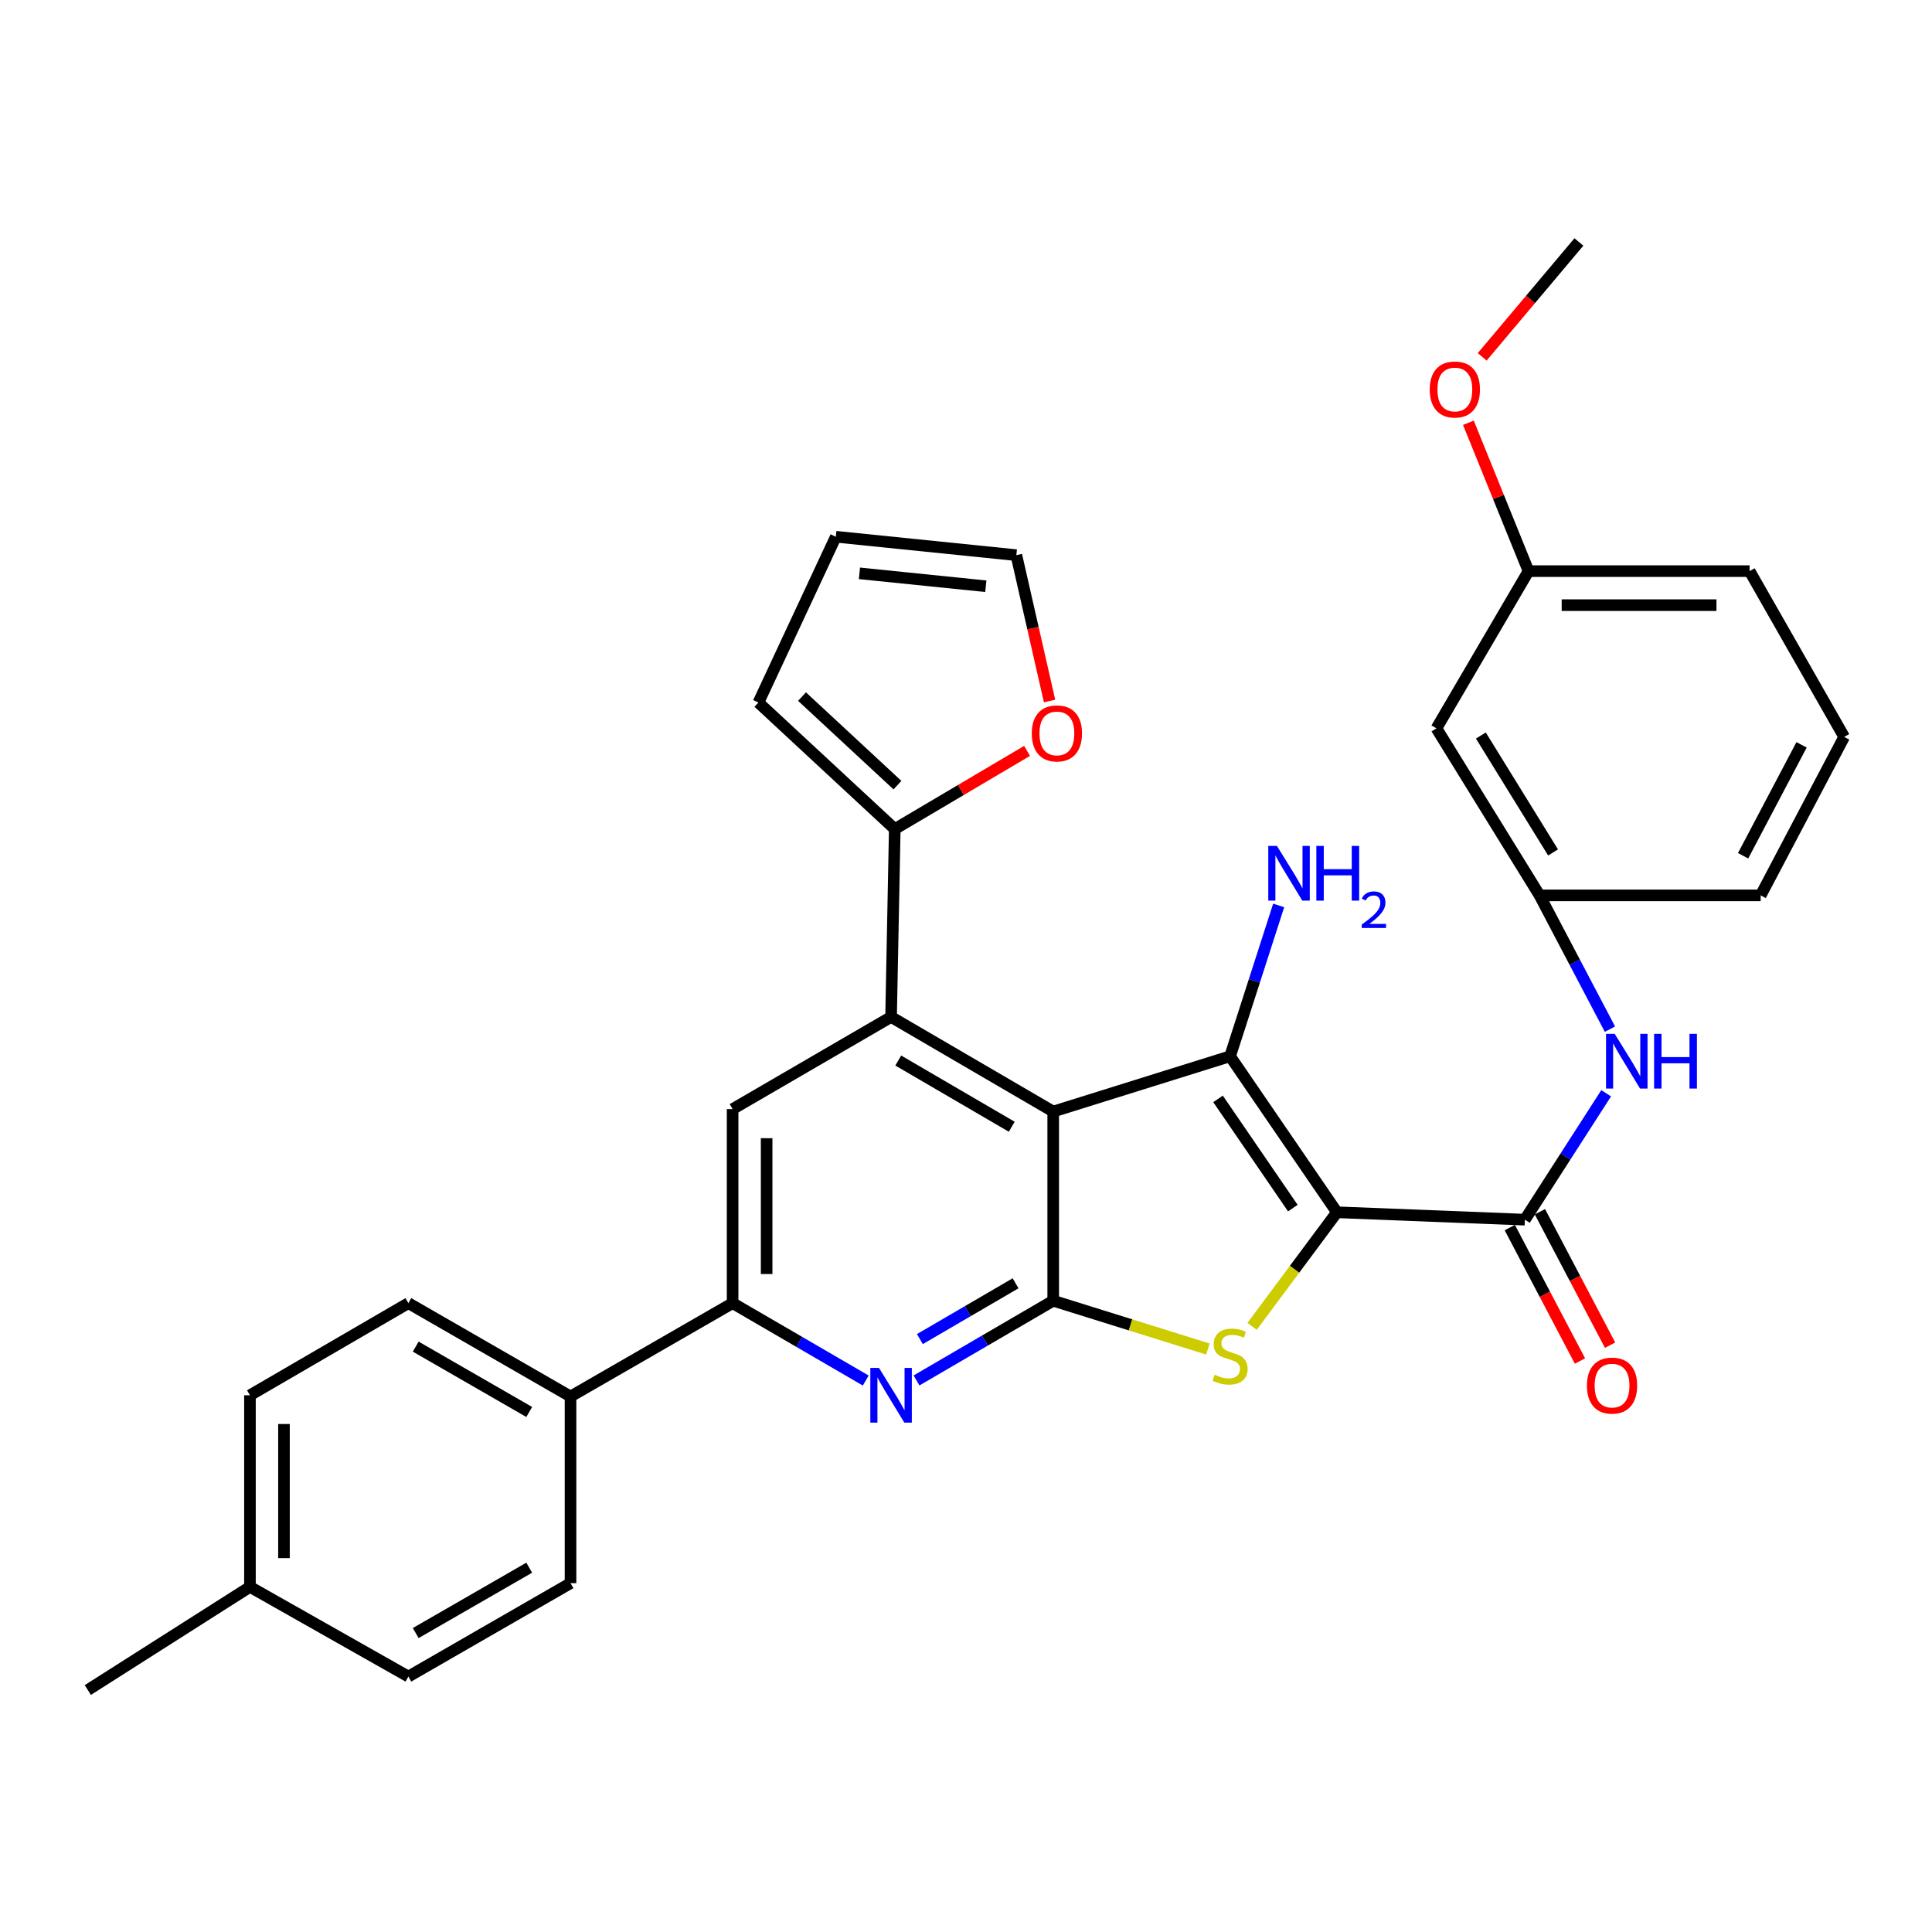 <?xml version='1.0' encoding='iso-8859-1'?>
<svg version='1.1' baseProfile='full'
              xmlns='http://www.w3.org/2000/svg'
                      xmlns:rdkit='http://www.rdkit.org/xml'
                      xmlns:xlink='http://www.w3.org/1999/xlink'
                  xml:space='preserve'
width='1000px' height='1000px' viewBox='0 0 1000 1000'>
<!-- END OF HEADER -->
<rect style='opacity:1.0;fill:#FFFFFF;stroke:none' width='1000' height='1000' x='0' y='0'> </rect>
<path class='bond-1' d='M 691.99,627.472 L 636.687,546.723' style='fill:none;fill-rule:evenodd;stroke:#000000;stroke-width:6px;stroke-linecap:butt;stroke-linejoin:miter;stroke-opacity:1' />
<path class='bond-1' d='M 669.166,625.31 L 630.454,568.786' style='fill:none;fill-rule:evenodd;stroke:#000000;stroke-width:6px;stroke-linecap:butt;stroke-linejoin:miter;stroke-opacity:1' />
<path class='bond-3' d='M 691.99,627.472 L 670.037,656.994' style='fill:none;fill-rule:evenodd;stroke:#000000;stroke-width:6px;stroke-linecap:butt;stroke-linejoin:miter;stroke-opacity:1' />
<path class='bond-3' d='M 670.037,656.994 L 648.084,686.516' style='fill:none;fill-rule:evenodd;stroke:#CCCC00;stroke-width:6px;stroke-linecap:butt;stroke-linejoin:miter;stroke-opacity:1' />
<path class='bond-5' d='M 691.99,627.472 L 789.262,631.297' style='fill:none;fill-rule:evenodd;stroke:#000000;stroke-width:6px;stroke-linecap:butt;stroke-linejoin:miter;stroke-opacity:1' />
<path class='bond-0' d='M 545.139,575.339 L 636.687,546.723' style='fill:none;fill-rule:evenodd;stroke:#000000;stroke-width:6px;stroke-linecap:butt;stroke-linejoin:miter;stroke-opacity:1' />
<path class='bond-4' d='M 545.139,575.339 L 461.22,526.375' style='fill:none;fill-rule:evenodd;stroke:#000000;stroke-width:6px;stroke-linecap:butt;stroke-linejoin:miter;stroke-opacity:1' />
<path class='bond-4' d='M 523.676,583.204 L 464.934,548.929' style='fill:none;fill-rule:evenodd;stroke:#000000;stroke-width:6px;stroke-linecap:butt;stroke-linejoin:miter;stroke-opacity:1' />
<path class='bond-32' d='M 545.139,575.339 L 545.139,673.256' style='fill:none;fill-rule:evenodd;stroke:#000000;stroke-width:6px;stroke-linecap:butt;stroke-linejoin:miter;stroke-opacity:1' />
<path class='bond-14' d='M 636.687,546.723 L 649.262,507.688' style='fill:none;fill-rule:evenodd;stroke:#000000;stroke-width:6px;stroke-linecap:butt;stroke-linejoin:miter;stroke-opacity:1' />
<path class='bond-14' d='M 649.262,507.688 L 661.837,468.653' style='fill:none;fill-rule:evenodd;stroke:#0000FF;stroke-width:6px;stroke-linecap:butt;stroke-linejoin:miter;stroke-opacity:1' />
<path class='bond-2' d='M 545.139,673.256 L 585.174,685.757' style='fill:none;fill-rule:evenodd;stroke:#000000;stroke-width:6px;stroke-linecap:butt;stroke-linejoin:miter;stroke-opacity:1' />
<path class='bond-2' d='M 585.174,685.757 L 625.21,698.258' style='fill:none;fill-rule:evenodd;stroke:#CCCC00;stroke-width:6px;stroke-linecap:butt;stroke-linejoin:miter;stroke-opacity:1' />
<path class='bond-6' d='M 545.139,673.256 L 509.764,693.884' style='fill:none;fill-rule:evenodd;stroke:#000000;stroke-width:6px;stroke-linecap:butt;stroke-linejoin:miter;stroke-opacity:1' />
<path class='bond-6' d='M 509.764,693.884 L 474.389,714.512' style='fill:none;fill-rule:evenodd;stroke:#0000FF;stroke-width:6px;stroke-linecap:butt;stroke-linejoin:miter;stroke-opacity:1' />
<path class='bond-6' d='M 525.656,664.232 L 500.893,678.672' style='fill:none;fill-rule:evenodd;stroke:#000000;stroke-width:6px;stroke-linecap:butt;stroke-linejoin:miter;stroke-opacity:1' />
<path class='bond-6' d='M 500.893,678.672 L 476.131,693.111' style='fill:none;fill-rule:evenodd;stroke:#0000FF;stroke-width:6px;stroke-linecap:butt;stroke-linejoin:miter;stroke-opacity:1' />
<path class='bond-8' d='M 461.22,526.375 L 379.2,574.067' style='fill:none;fill-rule:evenodd;stroke:#000000;stroke-width:6px;stroke-linecap:butt;stroke-linejoin:miter;stroke-opacity:1' />
<path class='bond-9' d='M 461.22,526.375 L 463.128,429.122' style='fill:none;fill-rule:evenodd;stroke:#000000;stroke-width:6px;stroke-linecap:butt;stroke-linejoin:miter;stroke-opacity:1' />
<path class='bond-10' d='M 789.262,631.297 L 810.304,598.586' style='fill:none;fill-rule:evenodd;stroke:#000000;stroke-width:6px;stroke-linecap:butt;stroke-linejoin:miter;stroke-opacity:1' />
<path class='bond-10' d='M 810.304,598.586 L 831.345,565.875' style='fill:none;fill-rule:evenodd;stroke:#0000FF;stroke-width:6px;stroke-linecap:butt;stroke-linejoin:miter;stroke-opacity:1' />
<path class='bond-13' d='M 781.47,635.395 L 799.631,669.927' style='fill:none;fill-rule:evenodd;stroke:#000000;stroke-width:6px;stroke-linecap:butt;stroke-linejoin:miter;stroke-opacity:1' />
<path class='bond-13' d='M 799.631,669.927 L 817.792,704.458' style='fill:none;fill-rule:evenodd;stroke:#FF0000;stroke-width:6px;stroke-linecap:butt;stroke-linejoin:miter;stroke-opacity:1' />
<path class='bond-13' d='M 797.055,627.199 L 815.216,661.73' style='fill:none;fill-rule:evenodd;stroke:#000000;stroke-width:6px;stroke-linecap:butt;stroke-linejoin:miter;stroke-opacity:1' />
<path class='bond-13' d='M 815.216,661.73 L 833.378,696.261' style='fill:none;fill-rule:evenodd;stroke:#FF0000;stroke-width:6px;stroke-linecap:butt;stroke-linejoin:miter;stroke-opacity:1' />
<path class='bond-7' d='M 448.108,714.566 L 413.654,694.532' style='fill:none;fill-rule:evenodd;stroke:#0000FF;stroke-width:6px;stroke-linecap:butt;stroke-linejoin:miter;stroke-opacity:1' />
<path class='bond-7' d='M 413.654,694.532 L 379.2,674.499' style='fill:none;fill-rule:evenodd;stroke:#000000;stroke-width:6px;stroke-linecap:butt;stroke-linejoin:miter;stroke-opacity:1' />
<path class='bond-12' d='M 379.2,674.499 L 295.301,722.826' style='fill:none;fill-rule:evenodd;stroke:#000000;stroke-width:6px;stroke-linecap:butt;stroke-linejoin:miter;stroke-opacity:1' />
<path class='bond-33' d='M 379.2,674.499 L 379.2,574.067' style='fill:none;fill-rule:evenodd;stroke:#000000;stroke-width:6px;stroke-linecap:butt;stroke-linejoin:miter;stroke-opacity:1' />
<path class='bond-33' d='M 396.809,659.434 L 396.809,589.132' style='fill:none;fill-rule:evenodd;stroke:#000000;stroke-width:6px;stroke-linecap:butt;stroke-linejoin:miter;stroke-opacity:1' />
<path class='bond-11' d='M 463.128,429.122 L 497.369,408.889' style='fill:none;fill-rule:evenodd;stroke:#000000;stroke-width:6px;stroke-linecap:butt;stroke-linejoin:miter;stroke-opacity:1' />
<path class='bond-11' d='M 497.369,408.889 L 531.609,388.655' style='fill:none;fill-rule:evenodd;stroke:#FF0000;stroke-width:6px;stroke-linecap:butt;stroke-linejoin:miter;stroke-opacity:1' />
<path class='bond-16' d='M 463.128,429.122 L 392.554,363.635' style='fill:none;fill-rule:evenodd;stroke:#000000;stroke-width:6px;stroke-linecap:butt;stroke-linejoin:miter;stroke-opacity:1' />
<path class='bond-16' d='M 464.52,406.391 L 415.118,360.55' style='fill:none;fill-rule:evenodd;stroke:#000000;stroke-width:6px;stroke-linecap:butt;stroke-linejoin:miter;stroke-opacity:1' />
<path class='bond-15' d='M 833.302,532.693 L 815.097,498.072' style='fill:none;fill-rule:evenodd;stroke:#0000FF;stroke-width:6px;stroke-linecap:butt;stroke-linejoin:miter;stroke-opacity:1' />
<path class='bond-15' d='M 815.097,498.072 L 796.893,463.451' style='fill:none;fill-rule:evenodd;stroke:#000000;stroke-width:6px;stroke-linecap:butt;stroke-linejoin:miter;stroke-opacity:1' />
<path class='bond-17' d='M 543.248,362.849 L 534.655,325.099' style='fill:none;fill-rule:evenodd;stroke:#FF0000;stroke-width:6px;stroke-linecap:butt;stroke-linejoin:miter;stroke-opacity:1' />
<path class='bond-17' d='M 534.655,325.099 L 526.062,287.348' style='fill:none;fill-rule:evenodd;stroke:#000000;stroke-width:6px;stroke-linecap:butt;stroke-linejoin:miter;stroke-opacity:1' />
<path class='bond-20' d='M 295.301,722.826 L 211.373,674.499' style='fill:none;fill-rule:evenodd;stroke:#000000;stroke-width:6px;stroke-linecap:butt;stroke-linejoin:miter;stroke-opacity:1' />
<path class='bond-20' d='M 273.925,730.837 L 215.175,697.008' style='fill:none;fill-rule:evenodd;stroke:#000000;stroke-width:6px;stroke-linecap:butt;stroke-linejoin:miter;stroke-opacity:1' />
<path class='bond-21' d='M 295.301,722.826 L 295.301,819.443' style='fill:none;fill-rule:evenodd;stroke:#000000;stroke-width:6px;stroke-linecap:butt;stroke-linejoin:miter;stroke-opacity:1' />
<path class='bond-18' d='M 796.893,463.451 L 743.498,376.989' style='fill:none;fill-rule:evenodd;stroke:#000000;stroke-width:6px;stroke-linecap:butt;stroke-linejoin:miter;stroke-opacity:1' />
<path class='bond-18' d='M 803.866,441.229 L 766.49,380.706' style='fill:none;fill-rule:evenodd;stroke:#000000;stroke-width:6px;stroke-linecap:butt;stroke-linejoin:miter;stroke-opacity:1' />
<path class='bond-28' d='M 796.893,463.451 L 911.324,463.451' style='fill:none;fill-rule:evenodd;stroke:#000000;stroke-width:6px;stroke-linecap:butt;stroke-linejoin:miter;stroke-opacity:1' />
<path class='bond-19' d='M 392.554,363.635 L 432.615,277.81' style='fill:none;fill-rule:evenodd;stroke:#000000;stroke-width:6px;stroke-linecap:butt;stroke-linejoin:miter;stroke-opacity:1' />
<path class='bond-35' d='M 526.062,287.348 L 432.615,277.81' style='fill:none;fill-rule:evenodd;stroke:#000000;stroke-width:6px;stroke-linecap:butt;stroke-linejoin:miter;stroke-opacity:1' />
<path class='bond-35' d='M 510.257,303.435 L 444.844,296.759' style='fill:none;fill-rule:evenodd;stroke:#000000;stroke-width:6px;stroke-linecap:butt;stroke-linejoin:miter;stroke-opacity:1' />
<path class='bond-22' d='M 743.498,376.989 L 791.16,295.614' style='fill:none;fill-rule:evenodd;stroke:#000000;stroke-width:6px;stroke-linecap:butt;stroke-linejoin:miter;stroke-opacity:1' />
<path class='bond-24' d='M 211.373,674.499 L 129.373,722.19' style='fill:none;fill-rule:evenodd;stroke:#000000;stroke-width:6px;stroke-linecap:butt;stroke-linejoin:miter;stroke-opacity:1' />
<path class='bond-23' d='M 295.301,819.443 L 211.373,867.78' style='fill:none;fill-rule:evenodd;stroke:#000000;stroke-width:6px;stroke-linecap:butt;stroke-linejoin:miter;stroke-opacity:1' />
<path class='bond-23' d='M 273.924,811.434 L 215.174,845.27' style='fill:none;fill-rule:evenodd;stroke:#000000;stroke-width:6px;stroke-linecap:butt;stroke-linejoin:miter;stroke-opacity:1' />
<path class='bond-26' d='M 791.16,295.614 L 775.599,257.217' style='fill:none;fill-rule:evenodd;stroke:#000000;stroke-width:6px;stroke-linecap:butt;stroke-linejoin:miter;stroke-opacity:1' />
<path class='bond-26' d='M 775.599,257.217 L 760.037,218.82' style='fill:none;fill-rule:evenodd;stroke:#FF0000;stroke-width:6px;stroke-linecap:butt;stroke-linejoin:miter;stroke-opacity:1' />
<path class='bond-34' d='M 791.16,295.614 L 905.601,295.614' style='fill:none;fill-rule:evenodd;stroke:#000000;stroke-width:6px;stroke-linecap:butt;stroke-linejoin:miter;stroke-opacity:1' />
<path class='bond-34' d='M 808.326,313.224 L 888.435,313.224' style='fill:none;fill-rule:evenodd;stroke:#000000;stroke-width:6px;stroke-linecap:butt;stroke-linejoin:miter;stroke-opacity:1' />
<path class='bond-25' d='M 211.373,867.78 L 129.373,821.36' style='fill:none;fill-rule:evenodd;stroke:#000000;stroke-width:6px;stroke-linecap:butt;stroke-linejoin:miter;stroke-opacity:1' />
<path class='bond-36' d='M 129.373,722.19 L 129.373,821.36' style='fill:none;fill-rule:evenodd;stroke:#000000;stroke-width:6px;stroke-linecap:butt;stroke-linejoin:miter;stroke-opacity:1' />
<path class='bond-36' d='M 146.982,737.066 L 146.982,806.485' style='fill:none;fill-rule:evenodd;stroke:#000000;stroke-width:6px;stroke-linecap:butt;stroke-linejoin:miter;stroke-opacity:1' />
<path class='bond-30' d='M 129.373,821.36 L 45.455,874.756' style='fill:none;fill-rule:evenodd;stroke:#000000;stroke-width:6px;stroke-linecap:butt;stroke-linejoin:miter;stroke-opacity:1' />
<path class='bond-31' d='M 767.178,184.709 L 792.205,154.977' style='fill:none;fill-rule:evenodd;stroke:#FF0000;stroke-width:6px;stroke-linecap:butt;stroke-linejoin:miter;stroke-opacity:1' />
<path class='bond-31' d='M 792.205,154.977 L 817.232,125.244' style='fill:none;fill-rule:evenodd;stroke:#000000;stroke-width:6px;stroke-linecap:butt;stroke-linejoin:miter;stroke-opacity:1' />
<path class='bond-27' d='M 954.545,381.431 L 911.324,463.451' style='fill:none;fill-rule:evenodd;stroke:#000000;stroke-width:6px;stroke-linecap:butt;stroke-linejoin:miter;stroke-opacity:1' />
<path class='bond-27' d='M 932.484,385.524 L 902.229,442.939' style='fill:none;fill-rule:evenodd;stroke:#000000;stroke-width:6px;stroke-linecap:butt;stroke-linejoin:miter;stroke-opacity:1' />
<path class='bond-29' d='M 954.545,381.431 L 905.601,295.614' style='fill:none;fill-rule:evenodd;stroke:#000000;stroke-width:6px;stroke-linecap:butt;stroke-linejoin:miter;stroke-opacity:1' />
<path  class='atom-4' d='M 628.687 711.562
Q 629.007 711.682, 630.327 712.242
Q 631.647 712.802, 633.087 713.162
Q 634.567 713.482, 636.007 713.482
Q 638.687 713.482, 640.247 712.202
Q 641.807 710.882, 641.807 708.602
Q 641.807 707.042, 641.007 706.082
Q 640.247 705.122, 639.047 704.602
Q 637.847 704.082, 635.847 703.482
Q 633.327 702.722, 631.807 702.002
Q 630.327 701.282, 629.247 699.762
Q 628.207 698.242, 628.207 695.682
Q 628.207 692.122, 630.607 689.922
Q 633.047 687.722, 637.847 687.722
Q 641.127 687.722, 644.847 689.282
L 643.927 692.362
Q 640.527 690.962, 637.967 690.962
Q 635.207 690.962, 633.687 692.122
Q 632.167 693.242, 632.207 695.202
Q 632.207 696.722, 632.967 697.642
Q 633.767 698.562, 634.887 699.082
Q 636.047 699.602, 637.967 700.202
Q 640.527 701.002, 642.047 701.802
Q 643.567 702.602, 644.647 704.242
Q 645.767 705.842, 645.767 708.602
Q 645.767 712.522, 643.127 714.642
Q 640.527 716.722, 636.167 716.722
Q 633.647 716.722, 631.727 716.162
Q 629.847 715.642, 627.607 714.722
L 628.687 711.562
' fill='#CCCC00'/>
<path  class='atom-7' d='M 454.96 708.03
L 464.24 723.03
Q 465.16 724.51, 466.64 727.19
Q 468.12 729.87, 468.2 730.03
L 468.2 708.03
L 471.96 708.03
L 471.96 736.35
L 468.08 736.35
L 458.12 719.95
Q 456.96 718.03, 455.72 715.83
Q 454.52 713.63, 454.16 712.95
L 454.16 736.35
L 450.48 736.35
L 450.48 708.03
L 454.96 708.03
' fill='#0000FF'/>
<path  class='atom-11' d='M 835.762 535.117
L 845.042 550.117
Q 845.962 551.597, 847.442 554.277
Q 848.922 556.957, 849.002 557.117
L 849.002 535.117
L 852.762 535.117
L 852.762 563.437
L 848.882 563.437
L 838.922 547.037
Q 837.762 545.117, 836.522 542.917
Q 835.322 540.717, 834.962 540.037
L 834.962 563.437
L 831.282 563.437
L 831.282 535.117
L 835.762 535.117
' fill='#0000FF'/>
<path  class='atom-11' d='M 856.162 535.117
L 860.002 535.117
L 860.002 547.157
L 874.482 547.157
L 874.482 535.117
L 878.322 535.117
L 878.322 563.437
L 874.482 563.437
L 874.482 550.357
L 860.002 550.357
L 860.002 563.437
L 856.162 563.437
L 856.162 535.117
' fill='#0000FF'/>
<path  class='atom-12' d='M 534.046 379.613
Q 534.046 372.813, 537.406 369.013
Q 540.766 365.213, 547.046 365.213
Q 553.326 365.213, 556.686 369.013
Q 560.046 372.813, 560.046 379.613
Q 560.046 386.493, 556.646 390.413
Q 553.246 394.293, 547.046 394.293
Q 540.806 394.293, 537.406 390.413
Q 534.046 386.533, 534.046 379.613
M 547.046 391.093
Q 551.366 391.093, 553.686 388.213
Q 556.046 385.293, 556.046 379.613
Q 556.046 374.053, 553.686 371.253
Q 551.366 368.413, 547.046 368.413
Q 542.726 368.413, 540.366 371.213
Q 538.046 374.013, 538.046 379.613
Q 538.046 385.333, 540.366 388.213
Q 542.726 391.093, 547.046 391.093
' fill='#FF0000'/>
<path  class='atom-14' d='M 821.391 717.183
Q 821.391 710.383, 824.751 706.583
Q 828.111 702.783, 834.391 702.783
Q 840.671 702.783, 844.031 706.583
Q 847.391 710.383, 847.391 717.183
Q 847.391 724.063, 843.991 727.983
Q 840.591 731.863, 834.391 731.863
Q 828.151 731.863, 824.751 727.983
Q 821.391 724.103, 821.391 717.183
M 834.391 728.663
Q 838.711 728.663, 841.031 725.783
Q 843.391 722.863, 843.391 717.183
Q 843.391 711.623, 841.031 708.823
Q 838.711 705.983, 834.391 705.983
Q 830.071 705.983, 827.711 708.783
Q 825.391 711.583, 825.391 717.183
Q 825.391 722.903, 827.711 725.783
Q 830.071 728.663, 834.391 728.663
' fill='#FF0000'/>
<path  class='atom-15' d='M 660.94 437.845
L 670.22 452.845
Q 671.14 454.325, 672.62 457.005
Q 674.1 459.685, 674.18 459.845
L 674.18 437.845
L 677.94 437.845
L 677.94 466.165
L 674.06 466.165
L 664.1 449.765
Q 662.94 447.845, 661.7 445.645
Q 660.5 443.445, 660.14 442.765
L 660.14 466.165
L 656.46 466.165
L 656.46 437.845
L 660.94 437.845
' fill='#0000FF'/>
<path  class='atom-15' d='M 681.34 437.845
L 685.18 437.845
L 685.18 449.885
L 699.66 449.885
L 699.66 437.845
L 703.5 437.845
L 703.5 466.165
L 699.66 466.165
L 699.66 453.085
L 685.18 453.085
L 685.18 466.165
L 681.34 466.165
L 681.34 437.845
' fill='#0000FF'/>
<path  class='atom-15' d='M 704.873 465.171
Q 705.56 463.402, 707.196 462.426
Q 708.833 461.422, 711.104 461.422
Q 713.928 461.422, 715.512 462.954
Q 717.096 464.485, 717.096 467.204
Q 717.096 469.976, 715.037 472.563
Q 713.004 475.15, 708.78 478.213
L 717.413 478.213
L 717.413 480.325
L 704.82 480.325
L 704.82 478.556
Q 708.305 476.074, 710.364 474.226
Q 712.45 472.378, 713.453 470.715
Q 714.456 469.052, 714.456 467.336
Q 714.456 465.541, 713.559 464.538
Q 712.661 463.534, 711.104 463.534
Q 709.599 463.534, 708.596 464.142
Q 707.592 464.749, 706.88 466.095
L 704.873 465.171
' fill='#0000FF'/>
<path  class='atom-27' d='M 740.026 201.602
Q 740.026 194.802, 743.386 191.002
Q 746.746 187.202, 753.026 187.202
Q 759.306 187.202, 762.666 191.002
Q 766.026 194.802, 766.026 201.602
Q 766.026 208.482, 762.626 212.402
Q 759.226 216.282, 753.026 216.282
Q 746.786 216.282, 743.386 212.402
Q 740.026 208.522, 740.026 201.602
M 753.026 213.082
Q 757.346 213.082, 759.666 210.202
Q 762.026 207.282, 762.026 201.602
Q 762.026 196.042, 759.666 193.242
Q 757.346 190.402, 753.026 190.402
Q 748.706 190.402, 746.346 193.202
Q 744.026 196.002, 744.026 201.602
Q 744.026 207.322, 746.346 210.202
Q 748.706 213.082, 753.026 213.082
' fill='#FF0000'/>
</svg>
